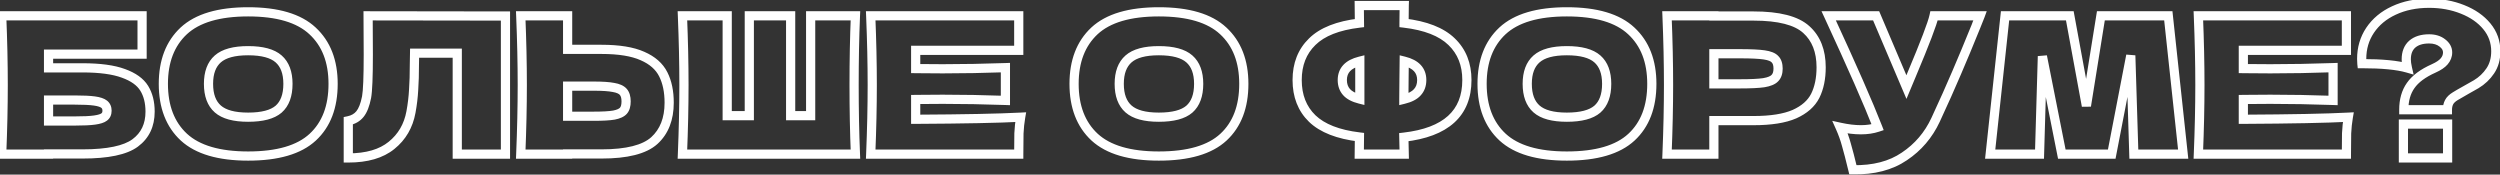 <?xml version="1.0" encoding="UTF-8"?> <svg xmlns="http://www.w3.org/2000/svg" width="544" height="38" viewBox="0 0 544 38" fill="none"><rect x="0" y="0" width="544" height="38" fill="#333333" stroke="none"/> <path d="M26.855 15.964L26.507 16.901L26.517 16.905L26.855 15.964ZM29.425 31.096L28.829 30.293L29.425 31.096ZM10.563 33.5V32.5H9.563V33.5H10.563ZM10.563 33.541V34.541H11.563V33.541H10.563ZM0.365 33.541L-0.635 33.5L-0.678 34.541H0.365V33.541ZM0.365 3.444V2.444H-0.678L-0.635 3.485L0.365 3.444ZM30.918 3.444H31.918V2.444H30.918V3.444ZM30.918 11.777V12.777H31.918V11.777H30.918ZM10.563 11.777V10.777H9.563V11.777H10.563ZM10.563 14.762H9.563V15.762H10.563V14.762ZM20.595 26.121L20.458 25.13L20.454 25.131L20.595 26.121ZM22.668 25.457L22.077 24.651L22.063 24.661L22.05 24.671L22.668 25.457ZM22.668 22.68L22.043 23.461L22.043 23.461L22.668 22.68ZM20.554 21.975L20.416 22.966L20.416 22.966L20.554 21.975ZM10.563 21.768V20.768H9.563V21.768H10.563ZM10.563 26.328H9.563V27.328H10.563V26.328ZM17.942 15.762C21.676 15.762 24.511 16.16 26.507 16.901L27.204 15.027C24.887 14.166 21.781 13.762 17.942 13.762V15.762ZM26.517 16.905C28.546 17.633 29.826 18.599 30.524 19.725L32.224 18.671C31.208 17.032 29.476 15.842 27.193 15.023L26.517 16.905ZM30.524 19.725C31.261 20.914 31.659 22.421 31.659 24.297H33.659C33.659 22.138 33.2 20.245 32.224 18.671L30.524 19.725ZM31.659 24.297C31.659 26.943 30.705 28.898 28.829 30.293L30.022 31.898C32.457 30.087 33.659 27.509 33.659 24.297H31.659ZM28.829 30.293C26.951 31.689 23.413 32.5 17.942 32.5V34.5C23.471 34.5 27.588 33.708 30.022 31.898L28.829 30.293ZM17.942 32.5H10.563V34.5H17.942V32.5ZM9.563 33.5V33.541H11.563V33.5H9.563ZM10.563 32.541H0.365V34.541H10.563V32.541ZM1.364 33.583C1.585 28.209 1.696 23.179 1.696 18.493H-0.304C-0.304 23.148 -0.414 28.15 -0.635 33.5L1.364 33.583ZM1.696 18.493C1.696 13.807 1.585 8.777 1.364 3.403L-0.635 3.485C-0.414 8.835 -0.304 13.838 -0.304 18.493H1.696ZM0.365 4.444H30.918V2.444H0.365V4.444ZM29.918 3.444V11.777H31.918V3.444H29.918ZM30.918 10.777H10.563V12.777H30.918V10.777ZM9.563 11.777V14.762H11.563V11.777H9.563ZM10.563 15.762H17.942V13.762H10.563V15.762ZM16.284 27.328C18.203 27.328 19.697 27.259 20.737 27.111L20.454 25.131C19.559 25.259 18.179 25.328 16.284 25.328V27.328ZM20.733 27.111C21.755 26.969 22.677 26.722 23.286 26.244L22.05 24.671C21.885 24.801 21.425 24.996 20.458 25.13L20.733 27.111ZM23.259 26.264C23.98 25.736 24.29 24.95 24.29 24.09H22.29C22.29 24.445 22.185 24.571 22.077 24.651L23.259 26.264ZM24.29 24.09C24.29 23.227 23.981 22.45 23.293 21.899L22.043 23.461C22.184 23.574 22.29 23.735 22.29 24.09H24.29ZM23.293 21.899C22.66 21.393 21.731 21.129 20.691 20.985L20.416 22.966C21.366 23.098 21.846 23.303 22.043 23.461L23.293 21.899ZM20.691 20.985C19.628 20.837 18.15 20.768 16.284 20.768V22.768C18.121 22.768 19.49 22.837 20.416 22.966L20.691 20.985ZM16.284 20.768H10.563V22.768H16.284V20.768ZM9.563 21.768V26.328H11.563V21.768H9.563ZM10.563 27.328H16.284V25.328H10.563V27.328ZM40.023 29.852L39.343 30.586L39.347 30.589L40.023 29.852ZM39.981 6.719L39.302 5.986L39.299 5.989L39.981 6.719ZM68.006 6.719L67.323 7.45L67.326 7.453L68.006 6.719ZM68.047 29.852L68.727 30.586L68.727 30.586L68.047 29.852ZM60.627 23.758L61.278 24.517L61.286 24.509L60.627 23.758ZM60.627 12.813L59.967 13.565L59.967 13.565L60.627 12.813ZM47.402 12.813L48.062 13.565L48.062 13.565L47.402 12.813ZM47.402 23.716L48.062 22.965L48.062 22.965L47.402 23.716ZM53.994 32.956C47.78 32.956 43.419 31.608 40.699 29.115L39.347 30.589C42.596 33.568 47.55 34.956 53.994 34.956V32.956ZM40.702 29.118C37.966 26.585 36.546 23.007 36.546 18.244H34.546C34.546 23.431 36.11 27.591 39.343 30.586L40.702 29.118ZM36.546 18.244C36.546 13.537 37.952 9.985 40.664 7.45L39.299 5.989C36.096 8.981 34.546 13.112 34.546 18.244H36.546ZM40.661 7.453C43.381 4.935 47.753 3.574 53.994 3.574V1.574C47.521 1.574 42.552 2.976 39.302 5.986L40.661 7.453ZM53.994 3.574C60.265 3.574 64.633 4.936 67.323 7.45L68.689 5.989C65.464 2.975 60.491 1.574 53.994 1.574V3.574ZM67.326 7.453C70.065 9.989 71.483 13.54 71.483 18.244H73.483C73.483 13.109 71.917 8.978 68.685 5.986L67.326 7.453ZM71.483 18.244C71.483 23.04 70.073 26.615 67.368 29.118L68.727 30.586C71.936 27.616 73.483 23.453 73.483 18.244H71.483ZM67.368 29.118C64.679 31.606 60.296 32.956 53.994 32.956V34.956C60.515 34.956 65.502 33.57 68.727 30.586L67.368 29.118ZM53.994 26.499C57.143 26.499 59.651 25.912 61.278 24.517L59.976 22.999C58.894 23.926 56.98 24.499 53.994 24.499V26.499ZM61.286 24.509C62.93 23.067 63.658 20.905 63.658 18.244H61.658C61.658 20.558 61.032 22.072 59.967 23.006L61.286 24.509ZM63.658 18.244C63.658 15.63 62.925 13.5 61.286 12.062L59.967 13.565C61.036 14.503 61.658 15.994 61.658 18.244H63.658ZM61.286 12.062C59.659 10.634 57.147 10.031 53.994 10.031V12.031C56.976 12.031 58.886 12.616 59.967 13.565L61.286 12.062ZM53.994 10.031C50.865 10.031 48.369 10.635 46.743 12.062L48.062 13.565C49.144 12.615 51.042 12.031 53.994 12.031V10.031ZM46.743 12.062C45.103 13.5 44.371 15.63 44.371 18.244H46.371C46.371 15.994 46.992 14.503 48.062 13.565L46.743 12.062ZM44.371 18.244C44.371 20.882 45.101 23.028 46.743 24.468L48.062 22.965C46.995 22.028 46.371 20.526 46.371 18.244H44.371ZM46.743 24.468C48.369 25.895 50.865 26.499 53.994 26.499V24.499C51.042 24.499 49.144 23.915 48.062 22.965L46.743 24.468ZM109.989 33.541V34.541H110.989V33.541H109.989ZM99.5 33.541H98.5V34.541H99.5V33.541ZM99.5 11.57H100.5V10.57H99.5V11.57ZM90.214 11.57V10.57H89.231L89.214 11.553L90.214 11.57ZM90.173 13.974L89.173 13.957L89.173 13.966V13.974H90.173ZM90.007 19.529L89.009 19.46L89.009 19.469L89.008 19.477L90.007 19.529ZM89.427 24.38L90.41 24.56L90.41 24.56L89.427 24.38ZM85.198 31.634L84.571 30.855L84.566 30.859L85.198 31.634ZM75.787 34.371H74.787V35.371H75.787V34.371ZM75.787 26.287L75.586 25.307L74.787 25.471V26.287H75.787ZM78.316 24.836L77.543 24.201L77.541 24.204L78.316 24.836ZM79.767 21.146L80.749 21.339L80.751 21.327L79.767 21.146ZM80.14 11.901L81.14 11.901L81.14 11.896L80.14 11.901ZM80.099 3.444L80.1 2.444L79.094 2.443L79.099 3.449L80.099 3.444ZM109.989 3.486H110.989V2.487L109.99 2.486L109.989 3.486ZM109.989 32.541H99.5V34.541H109.989V32.541ZM100.5 33.541V11.57H98.5V33.541H100.5ZM99.5 10.57H90.214V12.57H99.5V10.57ZM89.214 11.553L89.173 13.957L91.173 13.991L91.214 11.587L89.214 11.553ZM89.173 13.974C89.173 16.058 89.118 17.886 89.009 19.46L91.004 19.598C91.117 17.966 91.173 16.091 91.173 13.974H89.173ZM89.008 19.477C88.928 21.006 88.74 22.581 88.443 24.199L90.41 24.56C90.721 22.862 90.92 21.203 91.005 19.582L89.008 19.477ZM88.443 24.199C87.931 26.989 86.64 29.19 84.571 30.855L85.825 32.413C88.288 30.431 89.817 27.795 90.41 24.56L88.443 24.199ZM84.566 30.859C82.565 32.49 79.683 33.371 75.787 33.371V35.371C79.962 35.371 83.353 34.428 85.83 32.41L84.566 30.859ZM76.787 34.371V26.287H74.787V34.371H76.787ZM75.988 27.266C77.258 27.006 78.317 26.418 79.091 25.467L77.541 24.204C77.099 24.746 76.473 25.125 75.586 25.307L75.988 27.266ZM79.089 25.47C79.88 24.508 80.405 23.086 80.748 21.339L78.786 20.953C78.466 22.578 78.024 23.616 77.543 24.201L79.089 25.47ZM80.751 21.327C81.019 19.865 81.14 16.685 81.14 11.901H79.14C79.14 16.736 79.013 19.719 78.784 20.965L80.751 21.327ZM81.14 11.896L81.099 3.439L79.099 3.449L79.14 11.906L81.14 11.896ZM80.097 4.444L109.987 4.486L109.99 2.486L80.1 2.444L80.097 4.444ZM108.989 3.486V33.541H110.989V3.486H108.989ZM139.807 12.191L139.398 13.104L139.408 13.108L139.807 12.191ZM144.326 16.171L143.431 16.619L143.434 16.624L144.326 16.171ZM142.377 30.598L143.045 31.342L143.051 31.338L142.377 30.598ZM123.515 33.5V32.5H122.515V33.5H123.515ZM123.515 33.541V34.541H124.515V33.541H123.515ZM113.317 33.541L112.317 33.5L112.275 34.541H113.317V33.541ZM113.317 3.444V2.444H112.275L112.317 3.485L113.317 3.444ZM123.515 3.444H124.515V2.444H123.515V3.444ZM123.515 10.741H122.515V11.741H123.515V10.741ZM133.589 25.043L133.758 26.029L133.769 26.027L133.78 26.025L133.589 25.043ZM135.662 24.09L136.414 24.748L136.414 24.748L135.662 24.09ZM135.62 19.985L134.87 20.647L134.87 20.647L135.62 19.985ZM133.506 19.032L133.31 20.012L133.326 20.016L133.341 20.018L133.506 19.032ZM123.515 18.742V17.742H122.515V18.742H123.515ZM123.515 25.292H122.515V26.292H123.515V25.292ZM130.894 11.741C134.615 11.741 137.425 12.219 139.398 13.104L140.217 11.279C137.878 10.23 134.746 9.741 130.894 9.741V11.741ZM139.408 13.108C141.399 13.976 142.702 15.159 143.431 16.619L145.22 15.724C144.236 13.756 142.527 12.286 140.207 11.275L139.408 13.108ZM143.434 16.624C144.202 18.136 144.611 20.03 144.611 22.348H146.611C146.611 19.802 146.163 17.579 145.217 15.718L143.434 16.624ZM144.611 22.348C144.611 25.669 143.608 28.126 141.704 29.859L143.051 31.338C145.458 29.146 146.611 26.102 146.611 22.348H144.611ZM141.71 29.854C139.843 31.529 136.342 32.5 130.894 32.5V34.5C136.446 34.5 140.6 33.537 143.045 31.342L141.71 29.854ZM130.894 32.5H123.515V34.5H130.894V32.5ZM122.515 33.5V33.541H124.515V33.5H122.515ZM123.515 32.541H113.317V34.541H123.515V32.541ZM114.316 33.583C114.537 28.209 114.648 23.179 114.648 18.493H112.648C112.648 23.148 112.538 28.15 112.317 33.5L114.316 33.583ZM114.648 18.493C114.648 13.807 114.537 8.777 114.316 3.403L112.317 3.485C112.538 8.835 112.648 13.838 112.648 18.493H114.648ZM113.317 4.444H123.515V2.444H113.317V4.444ZM122.515 3.444V10.741H124.515V3.444H122.515ZM123.515 11.741H130.894V9.741H123.515V11.741ZM129.236 26.292C131.184 26.292 132.704 26.209 133.758 26.029L133.42 24.057C132.539 24.208 131.157 24.292 129.236 24.292V26.292ZM133.78 26.025C134.85 25.816 135.808 25.441 136.414 24.748L134.909 23.431C134.741 23.623 134.317 23.883 133.398 24.061L133.78 26.025ZM136.414 24.748C137.028 24.046 137.242 23.084 137.242 22.058H135.242C135.242 22.856 135.069 23.248 134.909 23.431L136.414 24.748ZM137.242 22.058C137.242 21.011 137.006 20.044 136.37 19.324L134.87 20.647C135.064 20.866 135.242 21.281 135.242 22.058H137.242ZM136.37 19.324C135.735 18.604 134.763 18.227 133.67 18.045L133.341 20.018C134.239 20.168 134.676 20.427 134.87 20.647L136.37 19.324ZM133.702 18.051C132.636 17.838 131.133 17.742 129.236 17.742V19.742C131.097 19.742 132.441 19.839 133.31 20.012L133.702 18.051ZM129.236 17.742H123.515V19.742H129.236V17.742ZM122.515 18.742V25.292H124.515V18.742H122.515ZM123.515 26.292H129.236V24.292H123.515V26.292ZM186.14 3.444L187.139 3.486L187.182 2.444H186.14V3.444ZM186.14 33.541V34.541H187.182L187.139 33.5L186.14 33.541ZM148.498 33.541L147.499 33.5L147.456 34.541H148.498V33.541ZM148.498 3.444V2.444H147.456L147.499 3.485L148.498 3.444ZM158.24 3.444H159.24V2.444H158.24V3.444ZM158.24 25.167H157.24V26.167H158.24V25.167ZM163.049 25.167V26.167H164.049V25.167H163.049ZM163.049 3.444V2.444H162.049V3.444H163.049ZM172.045 3.444H173.045V2.444H172.045V3.444ZM172.045 25.167H171.045V26.167H172.045V25.167ZM176.398 25.167V26.167H177.398V25.167H176.398ZM176.398 3.444V2.444H175.398V3.444H176.398ZM185.141 3.403C184.947 8.089 184.85 13.119 184.85 18.493H186.85C186.85 13.143 186.946 8.141 187.139 3.486L185.141 3.403ZM184.85 18.493C184.85 23.866 184.947 28.896 185.141 33.583L187.139 33.5C186.946 28.845 186.85 23.843 186.85 18.493H184.85ZM186.14 32.541H148.498V34.541H186.14V32.541ZM149.497 33.583C149.718 28.209 149.829 23.179 149.829 18.493H147.829C147.829 23.148 147.719 28.15 147.499 33.5L149.497 33.583ZM149.829 18.493C149.829 13.807 149.718 8.777 149.497 3.403L147.499 3.485C147.719 8.835 147.829 13.838 147.829 18.493H149.829ZM148.498 4.444H158.24V2.444H148.498V4.444ZM157.24 3.444V25.167H159.24V3.444H157.24ZM158.24 26.167H163.049V24.167H158.24V26.167ZM164.049 25.167V3.444H162.049V25.167H164.049ZM163.049 4.444H172.045V2.444H163.049V4.444ZM171.045 3.444V25.167H173.045V3.444H171.045ZM172.045 26.167H176.398V24.167H172.045V26.167ZM177.398 25.167V3.444H175.398V25.167H177.398ZM176.398 4.444H186.14V2.444H176.398V4.444ZM199.252 25.955H198.252V26.96L199.257 26.955L199.252 25.955ZM222.094 25.499L223.08 25.667L223.29 24.435L222.042 24.5L222.094 25.499ZM221.721 29.023L220.722 28.977L220.722 28.988L220.721 29L221.721 29.023ZM221.68 33.541V34.541H222.68V33.541H221.68ZM189.468 33.541L188.469 33.5L188.426 34.541H189.468V33.541ZM189.468 3.444V2.444H188.426L188.469 3.485L189.468 3.444ZM221.68 3.444H222.68V2.444H221.68V3.444ZM221.68 10.948V11.948H222.68V10.948H221.68ZM199.252 10.948V9.948H198.252V10.948H199.252ZM199.252 14.928H198.252V15.907L199.231 15.927L199.252 14.928ZM218.778 14.72H219.778V13.684L218.742 13.721L218.778 14.72ZM218.778 21.851L218.742 22.85L219.778 22.887V21.851H218.778ZM199.252 21.644L199.231 20.644L198.252 20.664V21.644H199.252ZM199.257 26.955C209.761 26.9 217.395 26.748 222.147 26.498L222.042 24.5C217.341 24.748 209.747 24.9 199.247 24.955L199.257 26.955ZM221.109 25.331C220.908 26.507 220.779 27.723 220.722 28.977L222.72 29.068C222.774 27.891 222.894 26.758 223.08 25.667L221.109 25.331ZM220.721 29C220.694 30.199 220.68 31.713 220.68 33.541H222.68C222.68 31.722 222.694 30.224 222.721 29.046L220.721 29ZM221.68 32.541H189.468V34.541H221.68V32.541ZM190.467 33.583C190.689 28.209 190.8 23.179 190.8 18.493H188.8C188.8 23.148 188.69 28.15 188.469 33.5L190.467 33.583ZM190.8 18.493C190.8 13.807 190.689 8.777 190.467 3.403L188.469 3.485C188.69 8.835 188.8 13.838 188.8 18.493H190.8ZM189.468 4.444H221.68V2.444H189.468V4.444ZM220.68 3.444V10.948H222.68V3.444H220.68ZM221.68 9.948H199.252V11.948H221.68V9.948ZM198.252 10.948V14.928H200.252V10.948H198.252ZM199.231 15.927C200.568 15.955 202.539 15.969 205.139 15.969V13.969C202.542 13.969 200.589 13.955 199.273 13.928L199.231 15.927ZM205.139 15.969C209.546 15.969 214.104 15.886 218.813 15.72L218.742 13.721C214.055 13.886 209.52 13.969 205.139 13.969V15.969ZM217.778 14.72V21.851H219.778V14.72H217.778ZM218.813 20.852C214.104 20.685 209.546 20.602 205.139 20.602V22.602C209.52 22.602 214.055 22.685 218.742 22.85L218.813 20.852ZM205.139 20.602C202.539 20.602 200.568 20.616 199.231 20.644L199.273 22.643C200.589 22.616 202.542 22.602 205.139 22.602V20.602ZM198.252 21.644V25.955H200.252V21.644H198.252ZM238.195 29.852L237.516 30.586L237.519 30.589L238.195 29.852ZM238.154 6.719L237.474 5.986L237.471 5.989L238.154 6.719ZM266.178 6.719L265.495 7.45L265.499 7.453L266.178 6.719ZM266.22 29.852L266.899 30.586L266.899 30.586L266.22 29.852ZM258.799 23.758L259.45 24.517L259.459 24.509L258.799 23.758ZM258.799 12.813L258.139 13.565L258.139 13.565L258.799 12.813ZM245.574 12.813L246.234 13.565L246.234 13.565L245.574 12.813ZM245.574 23.716L246.234 22.965L246.234 22.965L245.574 23.716ZM252.166 32.956C245.952 32.956 241.591 31.608 238.871 29.115L237.519 30.589C240.769 33.568 245.722 34.956 252.166 34.956V32.956ZM238.875 29.118C236.139 26.585 234.718 23.007 234.718 18.244H232.718C232.718 23.431 234.282 27.591 237.516 30.586L238.875 29.118ZM234.718 18.244C234.718 13.537 236.124 9.985 238.837 7.45L237.471 5.989C234.269 8.981 232.718 13.112 232.718 18.244H234.718ZM238.833 7.453C241.553 4.935 245.925 3.574 252.166 3.574V1.574C245.694 1.574 240.724 2.976 237.474 5.986L238.833 7.453ZM252.166 3.574C258.437 3.574 262.805 4.936 265.495 7.45L266.861 5.989C263.637 2.975 258.663 1.574 252.166 1.574V3.574ZM265.499 7.453C268.237 9.989 269.655 13.54 269.655 18.244H271.655C271.655 13.109 270.089 8.978 266.858 5.986L265.499 7.453ZM269.655 18.244C269.655 23.04 268.246 26.615 265.54 29.118L266.899 30.586C270.108 27.616 271.655 23.453 271.655 18.244H269.655ZM265.54 29.118C262.851 31.606 258.468 32.956 252.166 32.956V34.956C258.688 34.956 263.674 33.57 266.899 30.586L265.54 29.118ZM252.166 26.499C255.316 26.499 257.823 25.912 259.45 24.517L258.148 22.999C257.066 23.926 255.152 24.499 252.166 24.499V26.499ZM259.459 24.509C261.102 23.067 261.83 20.905 261.83 18.244H259.83C259.83 20.558 259.204 22.072 258.139 23.006L259.459 24.509ZM261.83 18.244C261.83 15.63 261.098 13.5 259.459 12.062L258.139 13.565C259.209 14.503 259.83 15.994 259.83 18.244H261.83ZM259.459 12.062C257.831 10.634 255.32 10.031 252.166 10.031V12.031C255.148 12.031 257.058 12.616 258.139 13.565L259.459 12.062ZM252.166 10.031C249.037 10.031 246.541 10.635 244.915 12.062L246.234 13.565C247.316 12.615 249.214 12.031 252.166 12.031V10.031ZM244.915 12.062C243.276 13.5 242.543 15.63 242.543 18.244H244.543C244.543 15.994 245.165 14.503 246.234 13.565L244.915 12.062ZM242.543 18.244C242.543 20.882 243.273 23.028 244.915 24.468L246.234 22.965C245.167 22.028 244.543 20.526 244.543 18.244H242.543ZM244.915 24.468C246.541 25.895 249.037 26.499 252.166 26.499V24.499C249.214 24.499 247.316 23.915 246.234 22.965L244.915 24.468ZM305.474 29.852L305.36 28.858L304.454 28.962L304.475 29.874L305.474 29.852ZM305.557 33.541V34.541H306.58L306.557 33.519L305.557 33.541ZM295.774 33.541L294.774 33.53L294.763 34.541H295.774V33.541ZM295.815 29.81L296.815 29.822L296.825 28.924L295.933 28.817L295.815 29.81ZM285.534 25.789L284.836 26.505L284.841 26.51L285.534 25.789ZM285.534 9.082L286.232 9.798L286.237 9.794L285.534 9.082ZM295.815 5.02L295.933 6.013L296.825 5.907L296.815 5.009L295.815 5.02ZM295.774 1.206V0.206H294.763L294.774 1.216L295.774 1.206ZM305.557 1.206L306.557 1.24L306.592 0.206H305.557V1.206ZM305.516 5.02H304.516V5.909L305.399 6.013L305.516 5.02ZM315.88 9.082L315.182 9.798L315.187 9.803L315.88 9.082ZM305.474 21.602H304.474V22.877L305.712 22.573L305.474 21.602ZM308.418 20.068L307.682 19.391L307.674 19.399L307.667 19.408L308.418 20.068ZM305.557 13.311L305.8 12.341L304.572 12.034L304.557 13.3L305.557 13.311ZM305.516 16.959L306.516 16.986L306.516 16.978L306.516 16.97L305.516 16.959ZM292.996 20.027L293.747 19.366L293.747 19.366L292.996 20.027ZM295.898 21.561L295.656 22.531L296.898 22.841V21.561H295.898ZM295.898 13.311H296.898V12.03L295.656 12.341L295.898 13.311ZM318.196 17.415C318.196 20.807 317.136 23.364 315.094 25.214C313.021 27.093 309.824 28.346 305.36 28.858L305.589 30.845C310.273 30.308 313.936 28.963 316.438 26.696C318.97 24.4 320.196 21.264 320.196 17.415H318.196ZM304.475 29.874L304.558 33.564L306.557 33.519L306.474 29.829L304.475 29.874ZM305.557 32.541H295.774V34.541H305.557V32.541ZM296.774 33.553L296.815 29.822L294.815 29.799L294.774 33.53L296.774 33.553ZM295.933 28.817C291.399 28.278 288.218 26.985 286.227 25.069L284.841 26.51C287.272 28.85 290.945 30.238 295.697 30.803L295.933 28.817ZM286.232 25.073C284.268 23.159 283.259 20.639 283.259 17.415H281.259C281.259 21.1 282.433 24.163 284.836 26.505L286.232 25.073ZM283.259 17.415C283.259 14.221 284.266 11.714 286.232 9.798L284.836 8.366C282.435 10.707 281.259 13.755 281.259 17.415H283.259ZM286.237 9.794C288.197 7.858 291.371 6.552 295.933 6.013L295.698 4.027C290.917 4.592 287.238 5.995 284.831 8.371L286.237 9.794ZM296.815 5.009L296.774 1.195L294.774 1.216L294.815 5.03L296.815 5.009ZM295.774 2.206H305.557V0.206H295.774V2.206ZM304.558 1.171C304.53 1.991 304.516 3.277 304.516 5.02H306.516C306.516 3.28 306.53 2.023 306.557 1.24L304.558 1.171ZM305.399 6.013C309.989 6.553 313.193 7.859 315.182 9.798L316.578 8.366C314.145 5.994 310.44 4.592 305.633 4.026L305.399 6.013ZM315.187 9.803C317.178 11.72 318.196 14.225 318.196 17.415H320.196C320.196 13.751 319.004 10.701 316.573 8.362L315.187 9.803ZM305.712 22.573C307.169 22.217 308.372 21.634 309.169 20.729L307.667 19.408C307.247 19.884 306.488 20.324 305.237 20.631L305.712 22.573ZM309.154 20.745C309.984 19.842 310.371 18.704 310.371 17.415H308.371C308.371 18.282 308.123 18.912 307.682 19.391L309.154 20.745ZM310.371 17.415C310.371 16.146 309.98 15.025 309.15 14.133C308.34 13.261 307.186 12.687 305.8 12.341L305.315 14.281C306.471 14.57 307.225 14.999 307.685 15.494C308.127 15.97 308.371 16.583 308.371 17.415H310.371ZM304.557 13.3L304.516 16.948L306.516 16.97L306.557 13.322L304.557 13.3ZM304.516 16.932C304.488 17.969 304.474 19.527 304.474 21.602H306.474C306.474 19.531 306.488 17.994 306.516 16.986L304.516 16.932ZM291.084 17.415C291.084 18.672 291.454 19.788 292.245 20.687L293.747 19.366C293.322 18.884 293.084 18.259 293.084 17.415H291.084ZM292.245 20.687C293.038 21.588 294.222 22.172 295.656 22.531L296.141 20.59C294.92 20.285 294.17 19.847 293.747 19.366L292.245 20.687ZM296.898 21.561V16.959H294.898V21.561H296.898ZM296.898 16.959V13.311H294.898V16.959H296.898ZM295.656 12.341C294.269 12.687 293.116 13.261 292.305 14.133C291.476 15.025 291.084 16.146 291.084 17.415H293.084C293.084 16.583 293.328 15.97 293.77 15.494C294.231 14.999 294.984 14.57 296.141 14.281L295.656 12.341ZM326.978 29.852L326.299 30.586L326.302 30.589L326.978 29.852ZM326.936 6.719L326.257 5.986L326.254 5.989L326.936 6.719ZM354.961 6.719L354.278 7.45L354.281 7.453L354.961 6.719ZM355.002 29.852L355.681 30.586L355.681 30.586L355.002 29.852ZM347.582 23.758L348.233 24.517L348.241 24.509L347.582 23.758ZM347.582 12.813L346.922 13.565L346.922 13.565L347.582 12.813ZM334.357 12.813L335.017 13.565L335.017 13.565L334.357 12.813ZM334.357 23.716L335.017 22.965L335.017 22.965L334.357 23.716ZM340.949 32.956C334.735 32.956 330.374 31.608 327.654 29.115L326.302 30.589C329.551 33.568 334.505 34.956 340.949 34.956V32.956ZM327.657 29.118C324.921 26.585 323.501 23.007 323.501 18.244H321.501C321.501 23.431 323.065 27.591 326.299 30.586L327.657 29.118ZM323.501 18.244C323.501 13.537 324.907 9.985 327.619 7.45L326.254 5.989C323.052 8.981 321.501 13.112 321.501 18.244H323.501ZM327.616 7.453C330.336 4.935 334.708 3.574 340.949 3.574V1.574C334.476 1.574 329.507 2.976 326.257 5.986L327.616 7.453ZM340.949 3.574C347.22 3.574 351.588 4.936 354.278 7.45L355.644 5.989C352.419 2.975 347.446 1.574 340.949 1.574V3.574ZM354.281 7.453C357.02 9.989 358.438 13.54 358.438 18.244H360.438C360.438 13.109 358.872 8.978 355.64 5.986L354.281 7.453ZM358.438 18.244C358.438 23.04 357.028 26.615 354.323 29.118L355.681 30.586C358.891 27.616 360.438 23.453 360.438 18.244H358.438ZM354.323 29.118C351.634 31.606 347.251 32.956 340.949 32.956V34.956C347.47 34.956 352.457 33.57 355.681 30.586L354.323 29.118ZM340.949 26.499C344.098 26.499 346.606 25.912 348.232 24.517L346.931 22.999C345.849 23.926 343.935 24.499 340.949 24.499V26.499ZM348.241 24.509C349.885 23.067 350.613 20.905 350.613 18.244H348.613C348.613 20.558 347.987 22.072 346.922 23.006L348.241 24.509ZM350.613 18.244C350.613 15.63 349.88 13.5 348.241 12.062L346.922 13.565C347.991 14.503 348.613 15.994 348.613 18.244H350.613ZM348.241 12.062C346.614 10.634 344.102 10.031 340.949 10.031V12.031C343.931 12.031 345.841 12.616 346.922 13.565L348.241 12.062ZM340.949 10.031C337.82 10.031 335.324 10.635 333.698 12.062L335.017 13.565C336.099 12.615 337.997 12.031 340.949 12.031V10.031ZM333.698 12.062C332.058 13.5 331.326 15.63 331.326 18.244H333.326C333.326 15.994 333.947 14.503 335.017 13.565L333.698 12.062ZM331.326 18.244C331.326 20.882 332.056 23.028 333.698 24.468L335.017 22.965C333.95 22.028 333.326 20.526 333.326 18.244H331.326ZM333.698 24.468C335.324 25.895 337.82 26.499 340.949 26.499V24.499C337.997 24.499 336.099 23.915 335.017 22.965L333.698 24.468ZM393.047 6.429L392.374 7.169L392.379 7.173L393.047 6.429ZM394.995 20.856L395.887 21.309L395.89 21.303L394.995 20.856ZM390.477 24.836L390.876 25.752L390.886 25.748L390.477 24.836ZM372.941 26.245V25.245H371.941V26.245H372.941ZM372.941 33.541V34.541H373.941V33.541H372.941ZM362.742 33.541L361.743 33.5L361.7 34.541H362.742V33.541ZM362.742 3.444V2.444H361.7L361.743 3.485L362.742 3.444ZM372.941 3.444H373.941V2.444H372.941V3.444ZM372.941 3.486H371.941V4.486H372.941V3.486ZM383.802 17.995L383.947 18.985L383.957 18.983L383.967 18.982L383.802 17.995ZM386.207 17L385.499 16.293L385.489 16.304L385.478 16.315L386.207 17ZM386.248 12.896L385.498 13.558L385.519 13.581L385.541 13.603L386.248 12.896ZM383.885 11.943L383.74 12.932L383.744 12.933L383.885 11.943ZM372.941 11.694V10.694H371.941V11.694H372.941ZM372.941 18.244H371.941V19.244H372.941V18.244ZM381.563 4.486C387.009 4.486 390.508 5.47 392.374 7.169L393.72 5.69C391.274 3.464 387.118 2.486 381.563 2.486V4.486ZM392.379 7.173C394.277 8.877 395.28 11.316 395.28 14.637H397.28C397.28 10.884 396.128 7.85 393.715 5.685L392.379 7.173ZM395.28 14.637C395.28 16.955 394.872 18.866 394.101 20.409L395.89 21.303C396.832 19.418 397.28 17.184 397.28 14.637H395.28ZM394.104 20.403C393.374 21.838 392.068 23.026 390.067 23.923L390.886 25.748C393.197 24.711 394.903 23.245 395.887 21.309L394.104 20.403ZM390.077 23.919C388.101 24.78 385.286 25.245 381.563 25.245V27.245C385.413 27.245 388.541 26.77 390.876 25.752L390.077 23.919ZM381.563 25.245H372.941V27.245H381.563V25.245ZM371.941 26.245V33.541H373.941V26.245H371.941ZM372.941 32.541H362.742V34.541H372.941V32.541ZM363.742 33.583C363.963 28.209 364.074 23.179 364.074 18.493H362.074C362.074 23.148 361.964 28.15 361.743 33.5L363.742 33.583ZM364.074 18.493C364.074 13.807 363.963 8.777 363.742 3.403L361.743 3.485C361.964 8.835 362.074 13.838 362.074 18.493H364.074ZM362.742 4.444H372.941V2.444H362.742V4.444ZM371.941 3.444V3.486H373.941V3.444H371.941ZM372.941 4.486H381.563V2.486H372.941V4.486ZM378.662 19.244C380.966 19.244 382.739 19.162 383.947 18.985L383.657 17.006C382.599 17.161 380.945 17.244 378.662 17.244V19.244ZM383.967 18.982C385.187 18.778 386.262 18.401 386.935 17.686L385.478 16.315C385.267 16.54 384.738 16.826 383.638 17.009L383.967 18.982ZM386.914 17.708C387.632 16.989 387.911 16.004 387.911 14.928H385.911C385.911 15.675 385.721 16.072 385.499 16.293L386.914 17.708ZM387.911 14.928C387.911 13.872 387.656 12.89 386.955 12.189L385.541 13.603C385.724 13.787 385.911 14.159 385.911 14.928H387.911ZM386.998 12.235C386.337 11.486 385.243 11.127 384.026 10.953L383.744 12.933C384.849 13.091 385.33 13.367 385.498 13.558L386.998 12.235ZM384.03 10.953C382.821 10.777 381.02 10.694 378.662 10.694V12.694C381.002 12.694 382.683 12.777 383.74 12.932L384.03 10.953ZM378.662 10.694H372.941V12.694H378.662V10.694ZM371.941 11.694V18.244H373.941V11.694H371.941ZM372.941 19.244H378.662V17.244H372.941V19.244ZM430.883 3.444L431.823 3.786L432.311 2.444H430.883V3.444ZM430.468 4.481L431.376 4.9L431.382 4.887L431.387 4.875L430.468 4.481ZM429.971 5.724L430.898 6.099L430.906 6.078L430.914 6.057L429.971 5.724ZM425.742 15.881L424.824 15.485L424.822 15.489L425.742 15.881ZM421.182 26.079L422.088 26.502L422.089 26.5L421.182 26.079ZM414.383 34.039L413.829 33.207L413.82 33.213L414.383 34.039ZM403.19 36.941L402.218 37.176L402.399 37.926L403.172 37.941L403.19 36.941ZM401.781 31.51L400.814 31.768L400.818 31.781L400.822 31.794L401.781 31.51ZM400.412 27.696L400.628 26.72L398.69 26.293L399.499 28.104L400.412 27.696ZM408.579 27.696L408.896 28.645L409.892 28.313L409.511 27.334L408.579 27.696ZM397.925 3.444V2.444H396.361L397.017 3.864L397.925 3.444ZM408.248 3.444L409.168 3.053L408.909 2.444H408.248V3.444ZM414.839 18.949L413.919 19.34L414.847 21.523L415.762 19.334L414.839 18.949ZM416 16.171L415.078 15.783L415.077 15.786L416 16.171ZM420.85 3.444V2.444H420.044L419.873 3.233L420.85 3.444ZM429.943 3.103C429.84 3.385 429.71 3.712 429.549 4.087L431.387 4.875C431.559 4.475 431.704 4.112 431.823 3.786L429.943 3.103ZM429.56 4.062C429.379 4.455 429.201 4.9 429.028 5.392L430.914 6.057C431.072 5.609 431.226 5.225 431.376 4.9L429.56 4.062ZM429.044 5.349C427.526 9.103 426.119 12.481 424.824 15.485L426.661 16.277C427.963 13.256 429.376 9.863 430.898 6.099L429.044 5.349ZM424.822 15.489C423.556 18.462 422.04 21.852 420.275 25.659L422.089 26.5C423.861 22.679 425.386 19.27 426.662 16.273L424.822 15.489ZM420.276 25.657C418.804 28.811 416.658 31.321 413.829 33.207L414.938 34.871C418.078 32.777 420.465 29.981 422.088 26.502L420.276 25.657ZM413.82 33.213C411.073 35.087 407.56 36.021 403.208 35.941L403.172 37.941C407.83 38.026 411.779 37.027 414.947 34.865L413.82 33.213ZM404.162 36.706C403.581 34.298 403.106 32.468 402.74 31.227L400.822 31.794C401.173 32.985 401.639 34.775 402.218 37.176L404.162 36.706ZM402.747 31.253C402.4 29.952 401.925 28.631 401.325 27.288L399.499 28.104C400.06 29.36 400.498 30.581 400.814 31.768L402.747 31.253ZM400.197 28.673C401.885 29.044 403.464 29.235 404.931 29.235V27.235C403.635 27.235 402.202 27.066 400.628 26.72L400.197 28.673ZM404.931 29.235C406.373 29.235 407.698 29.044 408.896 28.645L408.263 26.747C407.305 27.067 406.198 27.235 404.931 27.235V29.235ZM409.511 27.334C407.509 22.189 403.947 14.081 398.833 3.024L397.017 3.864C402.13 14.917 405.67 22.977 407.647 28.059L409.511 27.334ZM397.925 4.444H408.248V2.444H397.925V4.444ZM407.327 3.836L413.919 19.34L415.76 18.558L409.168 3.053L407.327 3.836ZM415.762 19.334L416.923 16.557L415.077 15.786L413.917 18.563L415.762 19.334ZM416.922 16.559C418.361 13.141 419.489 10.362 420.303 8.226C421.109 6.11 421.63 4.569 421.828 3.656L419.873 3.233C419.712 3.978 419.245 5.387 418.434 7.514C417.631 9.62 416.513 12.375 415.078 15.783L416.922 16.559ZM420.85 4.444H430.883V2.444H420.85V4.444ZM471.826 3.444L472.82 3.337L472.724 2.444H471.826V3.444ZM475.059 33.541V34.541H476.173L476.054 33.435L475.059 33.541ZM464.322 33.541L463.323 33.572L463.353 34.541H464.322V33.541ZM463.659 12.067L464.658 12.036L462.677 11.878L463.659 12.067ZM459.513 33.541V34.541H460.339L460.495 33.731L459.513 33.541ZM448.652 33.541L447.671 33.736L447.831 34.541H448.652V33.541ZM444.423 12.233L445.404 12.038L443.424 12.204L444.423 12.233ZM443.801 33.541V34.541H444.773L444.801 33.571L443.801 33.541ZM433.064 33.541L432.07 33.435L431.951 34.541H433.064V33.541ZM436.298 3.444V2.444H435.399L435.303 3.337L436.298 3.444ZM450.393 3.444L451.376 3.263L451.226 2.444H450.393V3.444ZM454 23.053L453.016 23.234L454.987 23.212L454 23.053ZM457.15 3.444V2.444H456.298L456.163 3.286L457.15 3.444ZM470.831 3.551L474.065 33.648L476.054 33.435L472.82 3.337L470.831 3.551ZM475.059 32.541H464.322V34.541H475.059V32.541ZM465.322 33.511L464.658 12.036L462.659 12.098L463.323 33.572L465.322 33.511ZM462.677 11.878L458.531 33.352L460.495 33.731L464.641 12.257L462.677 11.878ZM459.513 32.541H448.652V34.541H459.513V32.541ZM449.633 33.347L445.404 12.038L443.442 12.428L447.671 33.736L449.633 33.347ZM443.424 12.204L442.802 33.512L444.801 33.571L445.423 12.262L443.424 12.204ZM443.801 32.541H433.064V34.541H443.801V32.541ZM434.058 33.648L437.292 3.551L435.303 3.337L432.07 33.435L434.058 33.648ZM436.298 4.444H450.393V2.444H436.298V4.444ZM449.409 3.625L453.016 23.234L454.983 22.872L451.376 3.263L449.409 3.625ZM454.987 23.212L458.138 3.603L456.163 3.286L453.012 22.894L454.987 23.212ZM457.15 4.444H471.826V2.444H457.15V4.444ZM488.15 25.955H487.15V26.96L488.155 26.955L488.15 25.955ZM510.993 25.499L511.978 25.667L512.189 24.435L510.94 24.5L510.993 25.499ZM510.619 29.023L509.62 28.977L509.62 28.988L509.62 29L510.619 29.023ZM510.578 33.541V34.541H511.578V33.541H510.578ZM478.366 33.541L477.367 33.5L477.324 34.541H478.366V33.541ZM478.366 3.444V2.444H477.324L477.367 3.485L478.366 3.444ZM510.578 3.444H511.578V2.444H510.578V3.444ZM510.578 10.948V11.948H511.578V10.948H510.578ZM488.15 10.948V9.948H487.15V10.948H488.15ZM488.15 14.928H487.15V15.907L488.129 15.927L488.15 14.928ZM507.676 14.72H508.676V13.684L507.641 13.721L507.676 14.72ZM507.676 21.851L507.641 22.85L508.676 22.887V21.851H507.676ZM488.15 21.644L488.129 20.644L487.15 20.664V21.644H488.15ZM488.155 26.955C498.659 26.9 506.294 26.748 511.045 26.498L510.94 24.5C506.239 24.748 498.646 24.9 488.145 24.955L488.155 26.955ZM510.007 25.331C509.806 26.507 509.677 27.723 509.62 28.977L511.618 29.068C511.672 27.891 511.792 26.758 511.978 25.667L510.007 25.331ZM509.62 29C509.592 30.199 509.578 31.713 509.578 33.541H511.578C511.578 31.722 511.592 30.224 511.619 29.046L509.62 29ZM510.578 32.541H478.366V34.541H510.578V32.541ZM479.366 33.583C479.587 28.209 479.698 23.179 479.698 18.493H477.698C477.698 23.148 477.588 28.15 477.367 33.5L479.366 33.583ZM479.698 18.493C479.698 13.807 479.587 8.777 479.366 3.403L477.367 3.485C477.588 8.835 477.698 13.838 477.698 18.493H479.698ZM478.366 4.444H510.578V2.444H478.366V4.444ZM509.578 3.444V10.948H511.578V3.444H509.578ZM510.578 9.948H488.15V11.948H510.578V9.948ZM487.15 10.948V14.928H489.15V10.948H487.15ZM488.129 15.927C489.467 15.955 491.437 15.969 494.037 15.969V13.969C491.441 13.969 489.487 13.955 488.171 13.928L488.129 15.927ZM494.037 15.969C498.444 15.969 503.002 15.886 507.711 15.72L507.641 13.721C502.953 13.886 498.419 13.969 494.037 13.969V15.969ZM506.676 14.72V21.851H508.676V14.72H506.676ZM507.711 20.852C503.002 20.685 498.444 20.602 494.037 20.602V22.602C498.419 22.602 502.953 22.685 507.641 22.85L507.711 20.852ZM494.037 20.602C491.437 20.602 489.467 20.616 488.129 20.644L488.171 22.643C489.487 22.616 491.441 22.602 494.037 22.602V20.602ZM487.15 21.644V25.955H489.15V21.644H487.15ZM535.833 2.035L535.461 2.963L535.465 2.965L535.833 2.035ZM541.139 5.724L540.367 6.361L540.367 6.361L541.139 5.724ZM541.885 15.425L542.714 15.984L542.714 15.984L541.885 15.425ZM538.817 18.327L539.31 19.197L539.321 19.191L539.332 19.185L538.817 18.327ZM536.62 19.571L537.108 20.444L537.113 20.441L536.62 19.571ZM534.257 20.939L534.777 21.793L534.788 21.787L534.798 21.78L534.257 20.939ZM532.931 22.224L533.814 22.692L533.814 22.692L532.931 22.224ZM532.558 23.882V24.882H533.558V23.882H532.558ZM523.064 23.882H522.064V24.882H523.064V23.882ZM524.556 18.617L525.373 19.194L525.379 19.186L524.556 18.617ZM529.573 14.886L529.981 15.799L529.981 15.799L529.573 14.886ZM531.853 13.352L531.093 12.701L531.091 12.705L531.853 13.352ZM531.438 9.331L530.824 10.12L530.831 10.126L530.838 10.131L531.438 9.331ZM524.888 9.621L524.23 8.869L524.224 8.874L524.218 8.879L524.888 9.621ZM523.852 14.803L523.575 15.764L525.208 16.234L524.826 14.578L523.852 14.803ZM513.944 13.85L512.95 13.96L513.049 14.85H513.944V13.85ZM515.726 6.595L514.896 6.037L514.894 6.04L515.726 6.595ZM520.908 2.283L521.328 3.191L521.333 3.189L520.908 2.283ZM532.599 34.371V35.371H533.599V34.371H532.599ZM522.981 34.371H521.981V35.371H522.981V34.371ZM522.981 26.991V25.991H521.981V26.991H522.981ZM532.599 26.991H533.599V25.991H532.599V26.991ZM528.578 1.708C531.089 1.708 533.38 2.131 535.461 2.963L536.204 1.106C533.863 0.17 531.317 -0.292 528.578 -0.292V1.708ZM535.465 2.965C537.575 3.798 539.194 4.937 540.367 6.361L541.91 5.088C540.486 3.361 538.568 2.04 536.2 1.105L535.465 2.965ZM540.367 6.361C541.518 7.756 542.087 9.342 542.087 11.155H544.087C544.087 8.878 543.357 6.843 541.91 5.088L540.367 6.361ZM542.087 11.155C542.087 12.646 541.729 13.867 541.056 14.866L542.714 15.984C543.644 14.606 544.087 12.98 544.087 11.155H542.087ZM541.056 14.866C540.337 15.932 539.423 16.798 538.303 17.47L539.332 19.185C540.699 18.364 541.83 17.295 542.714 15.984L541.056 14.866ZM538.325 17.457L536.128 18.701L537.113 20.441L539.31 19.197L538.325 17.457ZM536.133 18.698C534.949 19.358 534.134 19.829 533.716 20.098L534.798 21.78C535.154 21.551 535.915 21.11 537.108 20.444L536.133 18.698ZM533.737 20.085C533.006 20.529 532.407 21.076 532.047 21.756L533.814 22.692C533.952 22.433 534.237 22.122 534.777 21.793L533.737 20.085ZM532.047 21.756C531.708 22.396 531.558 23.115 531.558 23.882H533.558C533.558 23.378 533.656 22.992 533.814 22.692L532.047 21.756ZM532.558 22.882H523.064V24.882H532.558V22.882ZM524.064 23.882C524.064 21.943 524.521 20.401 525.373 19.194L523.739 18.041C522.602 19.653 522.064 21.621 522.064 23.882H524.064ZM525.379 19.186C526.232 17.954 527.725 16.808 529.981 15.799L529.165 13.973C526.722 15.065 524.871 16.406 523.734 18.048L525.379 19.186ZM529.981 15.799C531.096 15.3 532.008 14.714 532.615 14L531.091 12.705C530.758 13.096 530.15 13.533 529.164 13.973L529.981 15.799ZM532.612 14.003C533.254 13.254 533.599 12.377 533.599 11.404H531.599C531.599 11.868 531.446 12.29 531.093 12.701L532.612 14.003ZM533.599 11.404C533.599 10.221 533.005 9.256 532.038 8.531L530.838 10.131C531.419 10.566 531.599 10.984 531.599 11.404H533.599ZM532.052 8.542C531.093 7.796 529.909 7.46 528.578 7.46V9.46C529.568 9.46 530.291 9.705 530.824 10.12L532.052 8.542ZM528.578 7.46C526.844 7.46 525.351 7.888 524.23 8.869L525.547 10.374C526.194 9.807 527.161 9.46 528.578 9.46V7.46ZM524.218 8.879C523.106 9.884 522.603 11.271 522.603 12.896H524.603C524.603 11.702 524.957 10.907 525.558 10.363L524.218 8.879ZM522.603 12.896C522.603 13.545 522.7 14.259 522.877 15.028L524.826 14.578C524.672 13.911 524.603 13.353 524.603 12.896H522.603ZM524.128 13.842C521.779 13.167 518.363 12.85 513.944 12.85V14.85C518.313 14.85 521.502 15.168 523.575 15.764L524.128 13.842ZM514.938 13.739C514.916 13.545 514.902 13.242 514.902 12.813H512.902C512.902 13.269 512.916 13.657 512.95 13.96L514.938 13.739ZM514.902 12.813C514.902 10.677 515.458 8.8 516.558 7.15L514.894 6.04C513.562 8.038 512.902 10.307 512.902 12.813H514.902ZM516.556 7.152C517.689 5.467 519.268 4.144 521.328 3.191L520.489 1.376C518.127 2.468 516.251 4.02 514.896 6.037L516.556 7.152ZM521.333 3.189C523.419 2.21 525.826 1.708 528.578 1.708V-0.292C525.58 -0.292 522.875 0.256 520.484 1.378L521.333 3.189ZM532.599 33.371H522.981V35.371H532.599V33.371ZM523.981 34.371V26.991H521.981V34.371H523.981ZM522.981 27.991H532.599V25.991H522.981V27.991ZM531.599 26.991V34.371H533.599V26.991H531.599Z" fill="white"></path> </svg> 